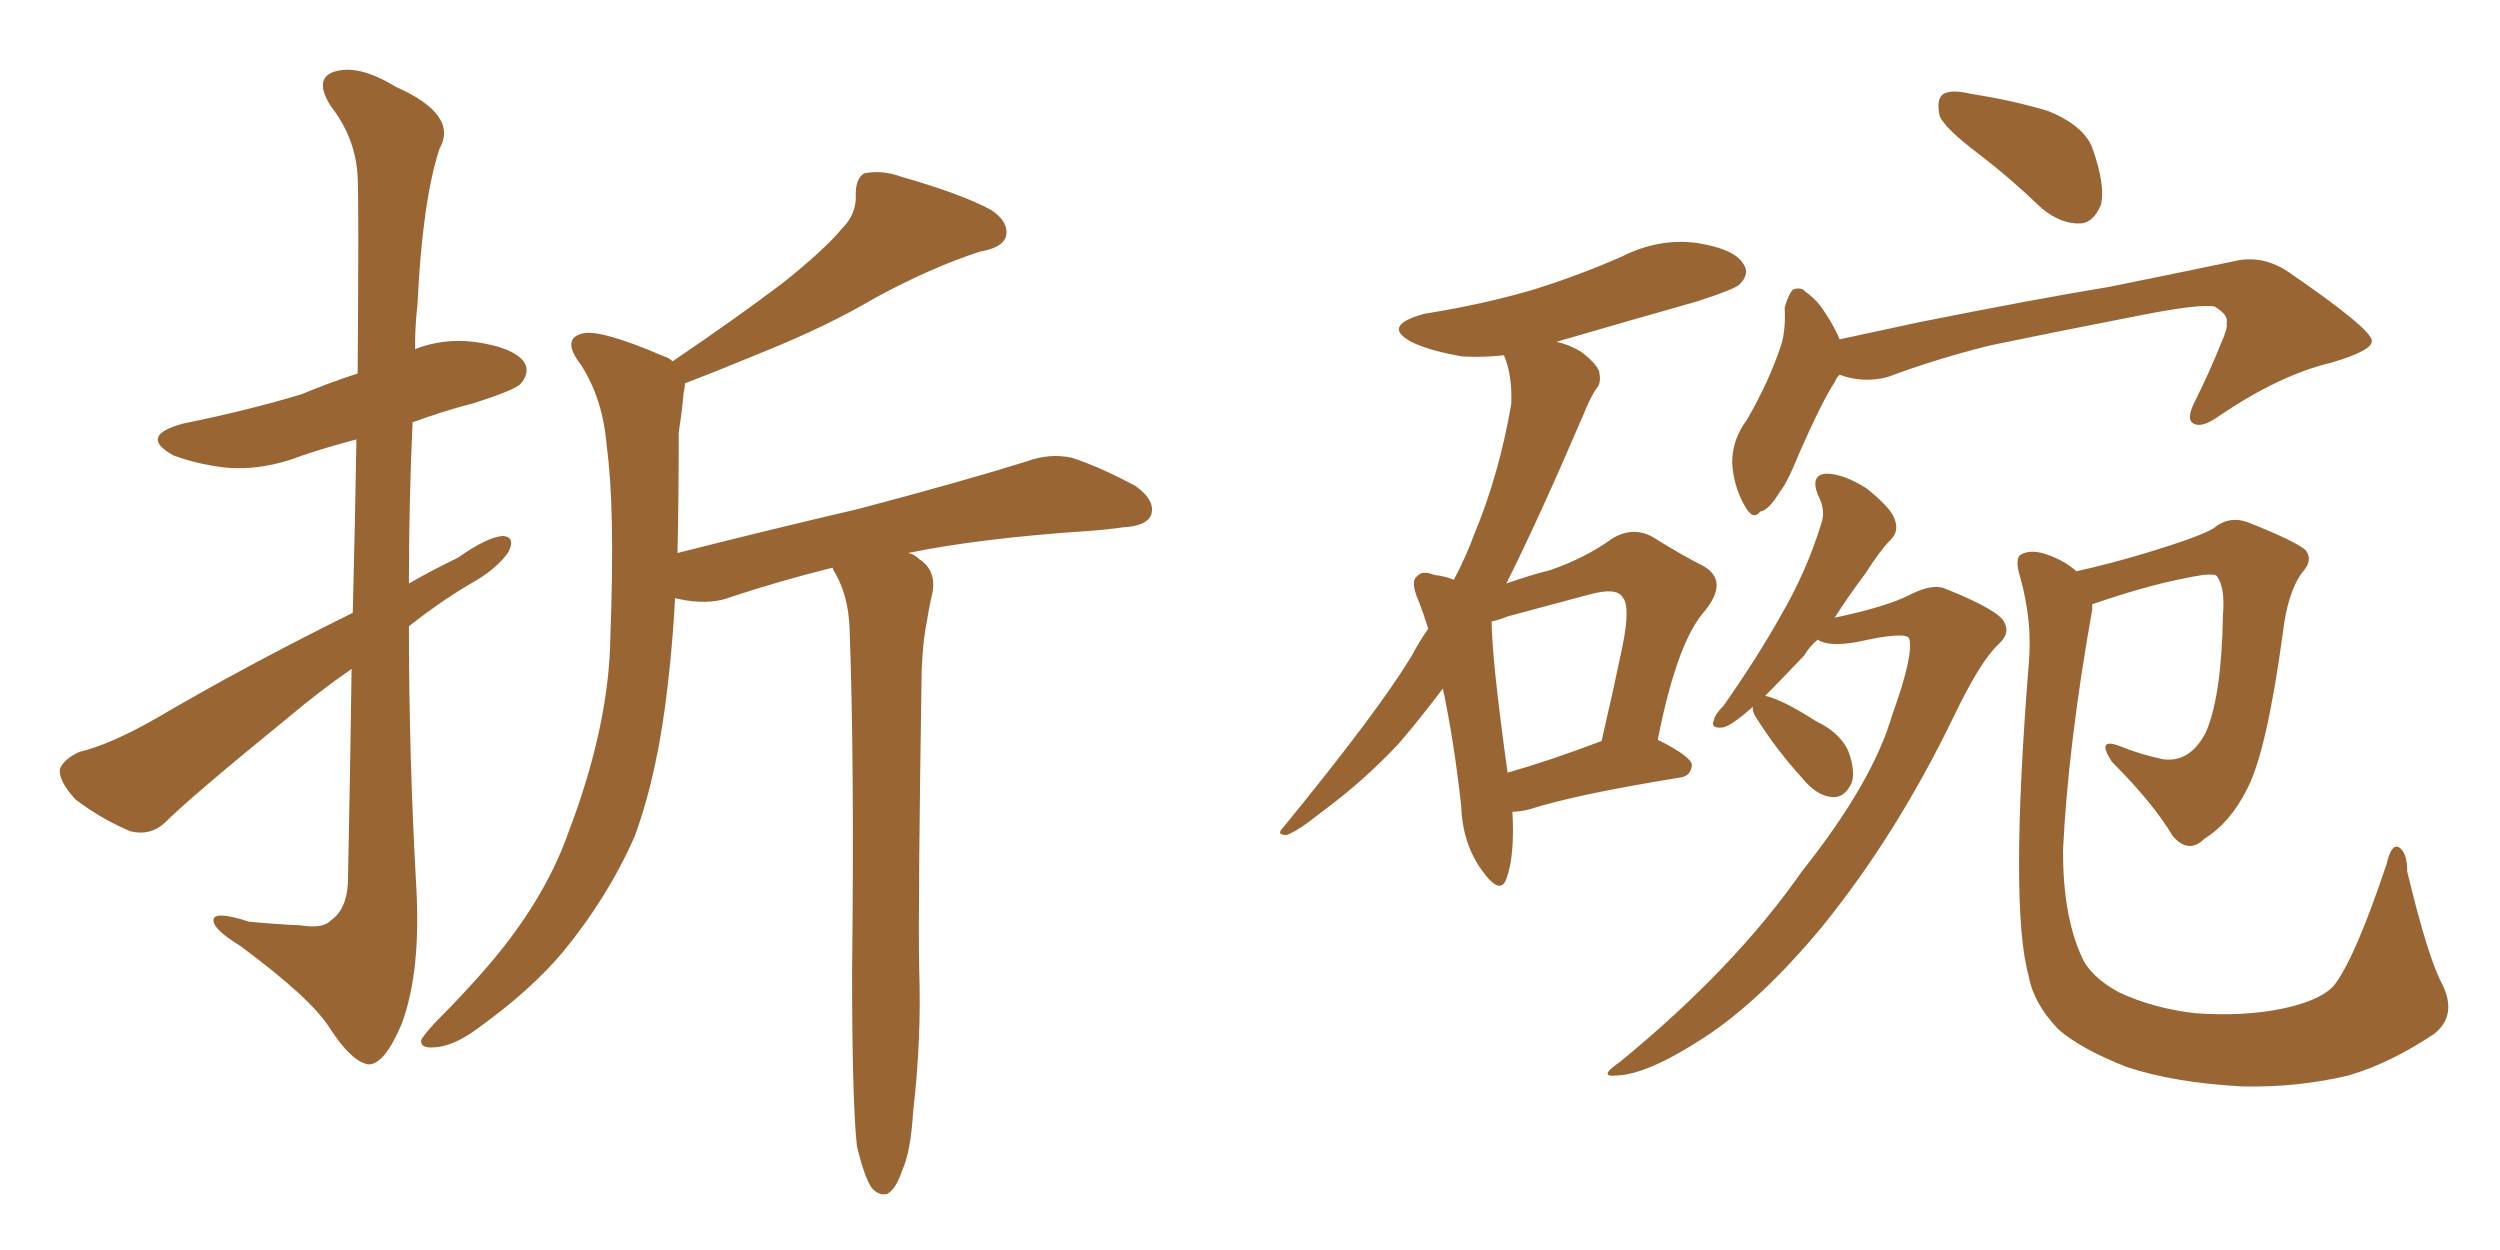 <svg xmlns="http://www.w3.org/2000/svg" xmlns:xlink="http://www.w3.org/1999/xlink" width="300" height="150"><path fill="#996633" padding="10" d="M42.33 73.54L42.33 73.54Q42.63 61.67 42.77 52.73L42.77 52.73Q39.40 53.61 36.33 54.64L36.33 54.64Q31.49 56.54 26.95 56.10L26.95 56.10Q23.44 55.66 20.80 54.64L20.80 54.64Q16.55 52.29 21.97 50.83L21.97 50.83Q29.88 49.22 36.18 47.31L36.18 47.31Q39.70 45.85 42.92 44.82L42.92 44.82Q43.07 23.73 42.92 21.39L42.92 21.39Q42.77 16.70 39.70 12.74L39.70 12.74Q37.65 9.52 39.99 8.64L39.99 8.64Q42.92 7.62 47.46 10.40L47.46 10.40Q55.08 13.77 52.73 17.87L52.73 17.87Q50.68 24.17 50.10 36.47L50.10 36.47Q49.80 39.11 49.80 41.89L49.80 41.89Q53.17 40.58 56.84 41.02L56.84 41.02Q61.38 41.60 62.84 43.36L62.84 43.36Q63.72 44.68 62.40 46.14L62.40 46.14Q61.52 46.88 56.98 48.34L56.98 48.34Q53.03 49.37 49.51 50.68L49.51 50.68Q49.07 60.21 49.07 70.02L49.07 70.02Q51.86 68.41 54.93 66.94L54.93 66.94Q58.45 64.45 60.35 64.31L60.35 64.31Q61.96 64.45 60.94 66.36L60.94 66.36Q59.47 68.41 56.25 70.17L56.25 70.17Q52.59 72.36 49.07 75.15L49.07 75.15Q49.07 90.82 49.95 106.35L49.95 106.35Q50.54 116.60 48.19 122.90L48.19 122.90Q46.14 127.73 44.24 127.73L44.24 127.73Q42.19 127.44 39.55 123.34L39.55 123.34Q37.35 119.82 28.86 113.53L28.86 113.53Q25.78 111.62 25.63 110.60L25.63 110.60Q25.34 109.13 29.88 110.60L29.88 110.60Q32.81 110.89 36.04 111.04L36.04 111.04Q38.82 111.47 39.70 110.45L39.70 110.45Q41.60 109.13 41.75 105.91L41.75 105.91Q42.04 91.85 42.19 80.27L42.19 80.27Q38.38 82.91 34.72 85.99L34.72 85.99Q22.85 95.65 19.78 98.73L19.78 98.73Q18.02 100.34 15.67 99.76L15.67 99.76Q12.16 98.29 9.08 95.95L9.08 95.95Q7.03 93.75 7.18 92.29L7.18 92.29Q7.62 91.11 9.52 90.23L9.52 90.23Q13.18 89.36 18.60 86.28L18.60 86.28Q29.59 79.83 42.33 73.54ZM102.83 137.55L102.83 137.55L102.83 137.55Q102.25 132.13 102.25 116.60L102.25 116.60Q102.54 91.41 101.95 75.44L101.95 75.44Q101.81 71.63 100.34 68.99L100.34 68.99Q100.05 68.55 99.90 68.12L99.90 68.12Q93.46 69.73 87.74 71.63L87.74 71.63Q85.55 72.51 82.47 72.07L82.47 72.07Q81.59 71.92 81.01 71.78L81.01 71.78Q80.71 77.34 80.13 82.18L80.13 82.18Q78.96 92.72 76.17 100.34L76.17 100.34Q72.95 107.67 67.53 114.26L67.53 114.26Q63.72 118.80 57.42 123.34L57.42 123.34Q54.49 125.54 52.15 125.68L52.15 125.68Q50.39 125.83 50.54 124.80L50.54 124.80Q51.12 123.78 53.03 121.88L53.03 121.88Q55.22 119.68 57.57 117.04L57.57 117.04Q65.19 108.54 68.26 99.76L68.26 99.76Q73.10 87.01 73.24 76.46L73.24 76.46Q73.83 60.94 72.80 53.47L72.80 53.47Q72.36 47.90 69.73 43.80L69.73 43.80Q67.24 40.58 70.02 39.99L70.02 39.99Q72.22 39.55 79.69 42.77L79.69 42.77Q80.27 42.92 80.71 43.36L80.71 43.36Q88.48 38.09 93.90 33.98L93.90 33.98Q98.88 30.03 101.07 27.39L101.07 27.39Q102.83 25.63 102.69 23.29L102.69 23.29Q102.69 21.39 103.71 20.80L103.71 20.80Q105.91 20.36 108.25 21.24L108.25 21.24Q115.43 23.29 118.95 25.20L118.95 25.20Q121.14 26.66 120.70 28.42L120.70 28.42Q120.26 29.74 117.63 30.18L117.63 30.18Q111.77 32.08 105.03 35.74L105.03 35.74Q99.32 39.11 91.70 42.19L91.70 42.19Q85.69 44.68 82.18 46.00L82.18 46.00Q82.18 46.58 82.03 47.17L82.03 47.17Q81.88 49.07 81.45 51.86L81.45 51.86Q81.45 59.62 81.30 66.36L81.30 66.36Q92.87 63.43 102.98 61.08L102.98 61.08Q115.72 57.71 123.19 55.37L123.19 55.37Q125.98 54.35 128.61 54.93L128.61 54.93Q131.84 55.96 136.23 58.30L136.23 58.30Q138.72 60.06 138.13 61.82L138.13 61.82Q137.55 63.13 134.77 63.28L134.77 63.28Q132.71 63.57 130.52 63.72L130.52 63.72Q117.48 64.60 108.98 66.36L108.98 66.36Q109.72 66.50 110.30 67.09L110.30 67.09Q112.35 68.41 111.91 71.04L111.91 71.04Q111.47 72.95 111.04 75.59L111.04 75.59Q110.74 77.34 110.60 80.42L110.60 80.42Q110.16 108.69 110.30 116.16L110.30 116.16Q110.60 124.66 109.57 133.45L109.57 133.45Q109.28 138.28 108.25 140.48L108.25 140.48Q107.52 142.68 106.49 143.26L106.49 143.26Q105.47 143.55 104.59 142.53L104.59 142.53Q103.71 141.21 102.83 137.55ZM181.49 97.41L181.49 97.41Q181.79 102.69 180.76 105.47L180.76 105.47Q180.03 107.52 177.83 104.44L177.83 104.44Q175.49 101.22 175.34 96.68L175.34 96.68Q174.46 88.77 173.14 82.62L173.14 82.62Q170.51 86.13 167.87 89.21L167.87 89.21Q163.62 93.75 158.64 97.41L158.64 97.41Q155.71 99.76 154.39 100.20L154.39 100.20Q153.08 100.20 153.96 99.32L153.96 99.32Q165.23 85.55 169.34 78.81L169.34 78.81Q170.36 76.90 171.39 75.44L171.39 75.44Q170.80 73.54 170.21 72.07L170.21 72.07Q169.19 69.73 170.07 69.14L170.07 69.14Q170.65 68.41 172.12 68.99L172.12 68.99Q173.44 69.14 174.46 69.58L174.46 69.58Q175.93 66.80 176.95 64.01L176.95 64.01Q179.88 56.98 181.35 48.49L181.35 48.49Q181.49 44.97 180.47 42.63L180.47 42.63Q177.83 42.92 175.49 42.77L175.49 42.77Q171.97 42.19 169.63 41.16L169.63 41.16Q165.53 39.11 170.95 37.65L170.95 37.65Q178.27 36.47 184.13 34.72L184.13 34.72Q189.70 32.96 194.68 30.76L194.68 30.76Q199.07 28.56 203.61 29.15L203.61 29.15Q208.15 29.88 209.18 31.64L209.18 31.64Q210.06 32.81 208.74 34.13L208.74 34.13Q208.15 34.72 203.61 36.18L203.61 36.18Q194.82 38.67 186.77 41.02L186.77 41.02Q188.23 41.31 189.70 42.19L189.70 42.19Q191.46 43.51 191.89 44.53L191.89 44.53Q192.19 46.00 191.60 46.58L191.60 46.58Q190.87 47.61 189.99 49.80L189.99 49.80Q184.72 62.11 180.76 70.02L180.76 70.02Q183.69 68.99 186.04 68.41L186.04 68.41Q190.28 66.94 193.51 64.60L193.51 64.60Q196.00 63.13 198.34 64.45L198.34 64.45Q201.86 66.65 204.49 67.97L204.49 67.97Q207.42 69.73 204.64 73.24L204.64 73.24Q201.27 76.90 198.93 88.77L198.93 88.77Q203.03 90.82 203.03 91.85L203.03 91.85Q202.88 93.16 201.56 93.31L201.56 93.31Q188.96 95.36 183.54 97.12L183.54 97.12Q182.37 97.41 181.49 97.41ZM180.91 92.72L180.91 92.72Q186.04 91.26 192.19 88.92L192.19 88.92Q193.65 82.62 194.68 77.64L194.68 77.64Q195.70 72.66 194.68 71.63L194.68 71.63Q193.95 70.46 190.72 71.34L190.72 71.34Q186.33 72.51 180.91 73.97L180.91 73.97Q179.88 74.41 179.00 74.56L179.00 74.56Q179.00 78.96 180.91 92.72ZM237.60 18.60L237.60 18.60Q233.35 15.38 232.76 13.92L232.76 13.92Q232.32 11.87 233.20 11.28L233.20 11.28Q234.23 10.69 236.57 11.28L236.57 11.28Q241.41 12.01 245.80 13.33L245.80 13.33Q250.05 15.09 251.07 17.72L251.07 17.72Q252.69 22.27 252.10 24.61L252.10 24.61Q251.22 26.66 249.76 26.81L249.76 26.81Q247.41 26.95 245.07 25.05L245.07 25.05Q241.26 21.39 237.60 18.60ZM220.75 44.97L220.75 44.97Q220.31 45.41 220.17 45.85L220.17 45.85Q218.70 48.05 215.92 54.35L215.92 54.35Q214.45 58.01 213.57 59.03L213.57 59.03Q212.26 61.23 211.23 61.38L211.23 61.38Q210.35 62.55 209.33 60.64L209.33 60.64Q208.01 58.30 207.86 55.52L207.86 55.52Q207.86 52.73 209.62 50.39L209.62 50.39Q212.26 45.85 213.72 41.46L213.72 41.46Q214.31 39.55 214.16 36.91L214.16 36.91Q214.60 35.30 215.19 34.72L215.19 34.72Q216.21 34.42 216.65 35.01L216.65 35.01Q218.12 36.04 218.99 37.50L218.99 37.50Q220.17 39.26 220.75 40.72L220.75 40.72Q225.44 39.70 230.27 38.67L230.27 38.67Q244.19 35.89 253.13 34.42L253.13 34.42Q261.77 32.67 268.80 31.20L268.80 31.20Q271.88 30.76 274.66 32.67L274.66 32.67Q284.47 39.40 284.62 40.87L284.62 40.87Q284.77 42.04 279.79 43.51L279.79 43.51Q273.63 44.97 266.46 49.80L266.46 49.80Q264.26 51.42 263.23 50.83L263.23 50.83Q262.35 50.39 263.23 48.49L263.23 48.49Q265.14 44.68 266.60 41.02L266.60 41.02Q267.33 39.40 267.19 38.82L267.19 38.82Q267.48 37.79 265.72 36.77L265.72 36.77Q263.82 36.47 257.08 37.79L257.08 37.79Q245.80 39.99 238.77 41.46L238.77 41.46Q232.32 43.07 226.46 45.26L226.46 45.26Q223.54 46.00 220.75 44.97ZM210.35 84.81L210.35 84.81Q207.71 87.16 206.69 87.30L206.69 87.30Q205.22 87.45 205.66 86.43L205.66 86.43Q205.81 85.69 206.84 84.67L206.84 84.67Q210.94 78.81 213.72 73.83L213.72 73.83Q216.80 68.55 218.55 62.84L218.55 62.84Q219.14 61.23 218.12 59.33L218.12 59.33Q217.24 56.98 219.14 56.84L219.14 56.84Q221.19 56.84 223.97 58.59L223.97 58.59Q226.90 60.94 227.34 62.26L227.34 62.26Q227.93 63.72 226.90 64.75L226.90 64.75Q225.59 66.06 223.83 68.85L223.83 68.85Q221.63 71.78 220.17 74.12L220.17 74.12Q226.46 72.80 229.25 71.34L229.25 71.34Q231.88 70.02 233.35 70.61L233.35 70.61Q239.94 73.24 240.53 74.71L240.53 74.71Q241.26 76.03 239.79 77.34L239.79 77.34Q237.60 79.39 234.38 86.13L234.38 86.13Q227.49 100.34 218.55 111.33L218.55 111.33Q211.23 120.12 204.49 124.51L204.49 124.51Q197.75 128.91 194.09 129.05L194.09 129.05Q191.60 129.35 194.38 127.44L194.38 127.44Q208.15 116.16 216.21 104.59L216.21 104.59Q224.71 93.90 227.05 85.84L227.05 85.84Q229.69 78.52 229.10 76.61L229.10 76.61Q228.66 75.73 222.80 77.05L222.80 77.05Q219.43 77.64 218.12 76.76L218.12 76.76Q217.09 77.64 216.50 78.66L216.50 78.66Q213.72 81.59 211.82 83.50L211.82 83.50Q213.87 83.94 217.97 86.57L217.97 86.57Q220.75 87.89 221.78 90.09L221.78 90.09Q222.66 92.43 222.22 93.90L222.22 93.90Q221.34 95.80 219.87 95.65L219.87 95.65Q217.97 95.51 216.21 93.31L216.21 93.31Q213.28 90.09 210.94 86.43L210.94 86.43Q210.21 85.40 210.35 84.81ZM293.12 118.21L293.12 118.21L293.12 118.21Q294.87 121.88 292.09 124.07L292.09 124.07Q286.82 127.59 281.84 129.05L281.84 129.05Q275.68 130.52 269.09 130.37L269.09 130.37Q260.89 129.93 255.18 128.03L255.18 128.03Q249.61 125.83 246.97 123.49L246.97 123.49Q244.04 120.41 243.46 117.19L243.46 117.19Q241.11 108.98 243.46 79.54L243.46 79.54Q243.90 74.56 242.43 69.29L242.43 69.29Q241.70 66.94 242.58 66.50L242.58 66.50Q243.75 65.92 245.51 66.50L245.51 66.50Q247.71 67.24 249.17 68.55L249.17 68.55Q253.13 67.68 257.52 66.36L257.52 66.36Q263.82 64.45 265.58 63.43L265.58 63.43Q267.48 61.82 269.82 62.70L269.82 62.70Q275.68 65.04 276.71 66.06L276.71 66.06Q277.59 67.24 276.27 68.70L276.27 68.70Q274.51 71.04 273.93 76.03L273.93 76.03Q272.02 90.09 269.68 94.63L269.68 94.63Q267.63 98.73 264.55 100.63L264.55 100.63Q262.65 102.54 260.74 100.34L260.74 100.34Q258.40 96.39 253.42 91.41L253.42 91.41Q251.51 88.48 254.30 89.50L254.30 89.50Q256.79 90.53 259.57 91.11L259.57 91.11Q262.79 91.55 264.70 87.89L264.70 87.89Q266.60 83.50 266.75 73.83L266.75 73.83Q267.04 70.46 266.02 69.14L266.02 69.14Q265.87 68.85 264.40 68.99L264.40 68.99Q258.69 69.87 251.07 72.51L251.07 72.51Q251.07 72.66 251.07 73.10L251.07 73.10Q248.14 89.65 247.56 102.10L247.56 102.10Q247.56 109.86 249.76 114.70L249.76 114.70Q250.78 117.19 254.30 119.09L254.30 119.09Q258.40 121.00 263.38 121.58L263.38 121.58Q269.24 122.02 274.07 121.00L274.07 121.00Q278.76 119.97 280.22 118.07L280.22 118.07Q282.71 114.70 286.38 103.71L286.38 103.71Q286.96 101.22 287.84 101.66L287.84 101.66Q288.87 102.25 288.87 104.59L288.87 104.59Q291.36 114.99 293.12 118.21Z"/></svg>